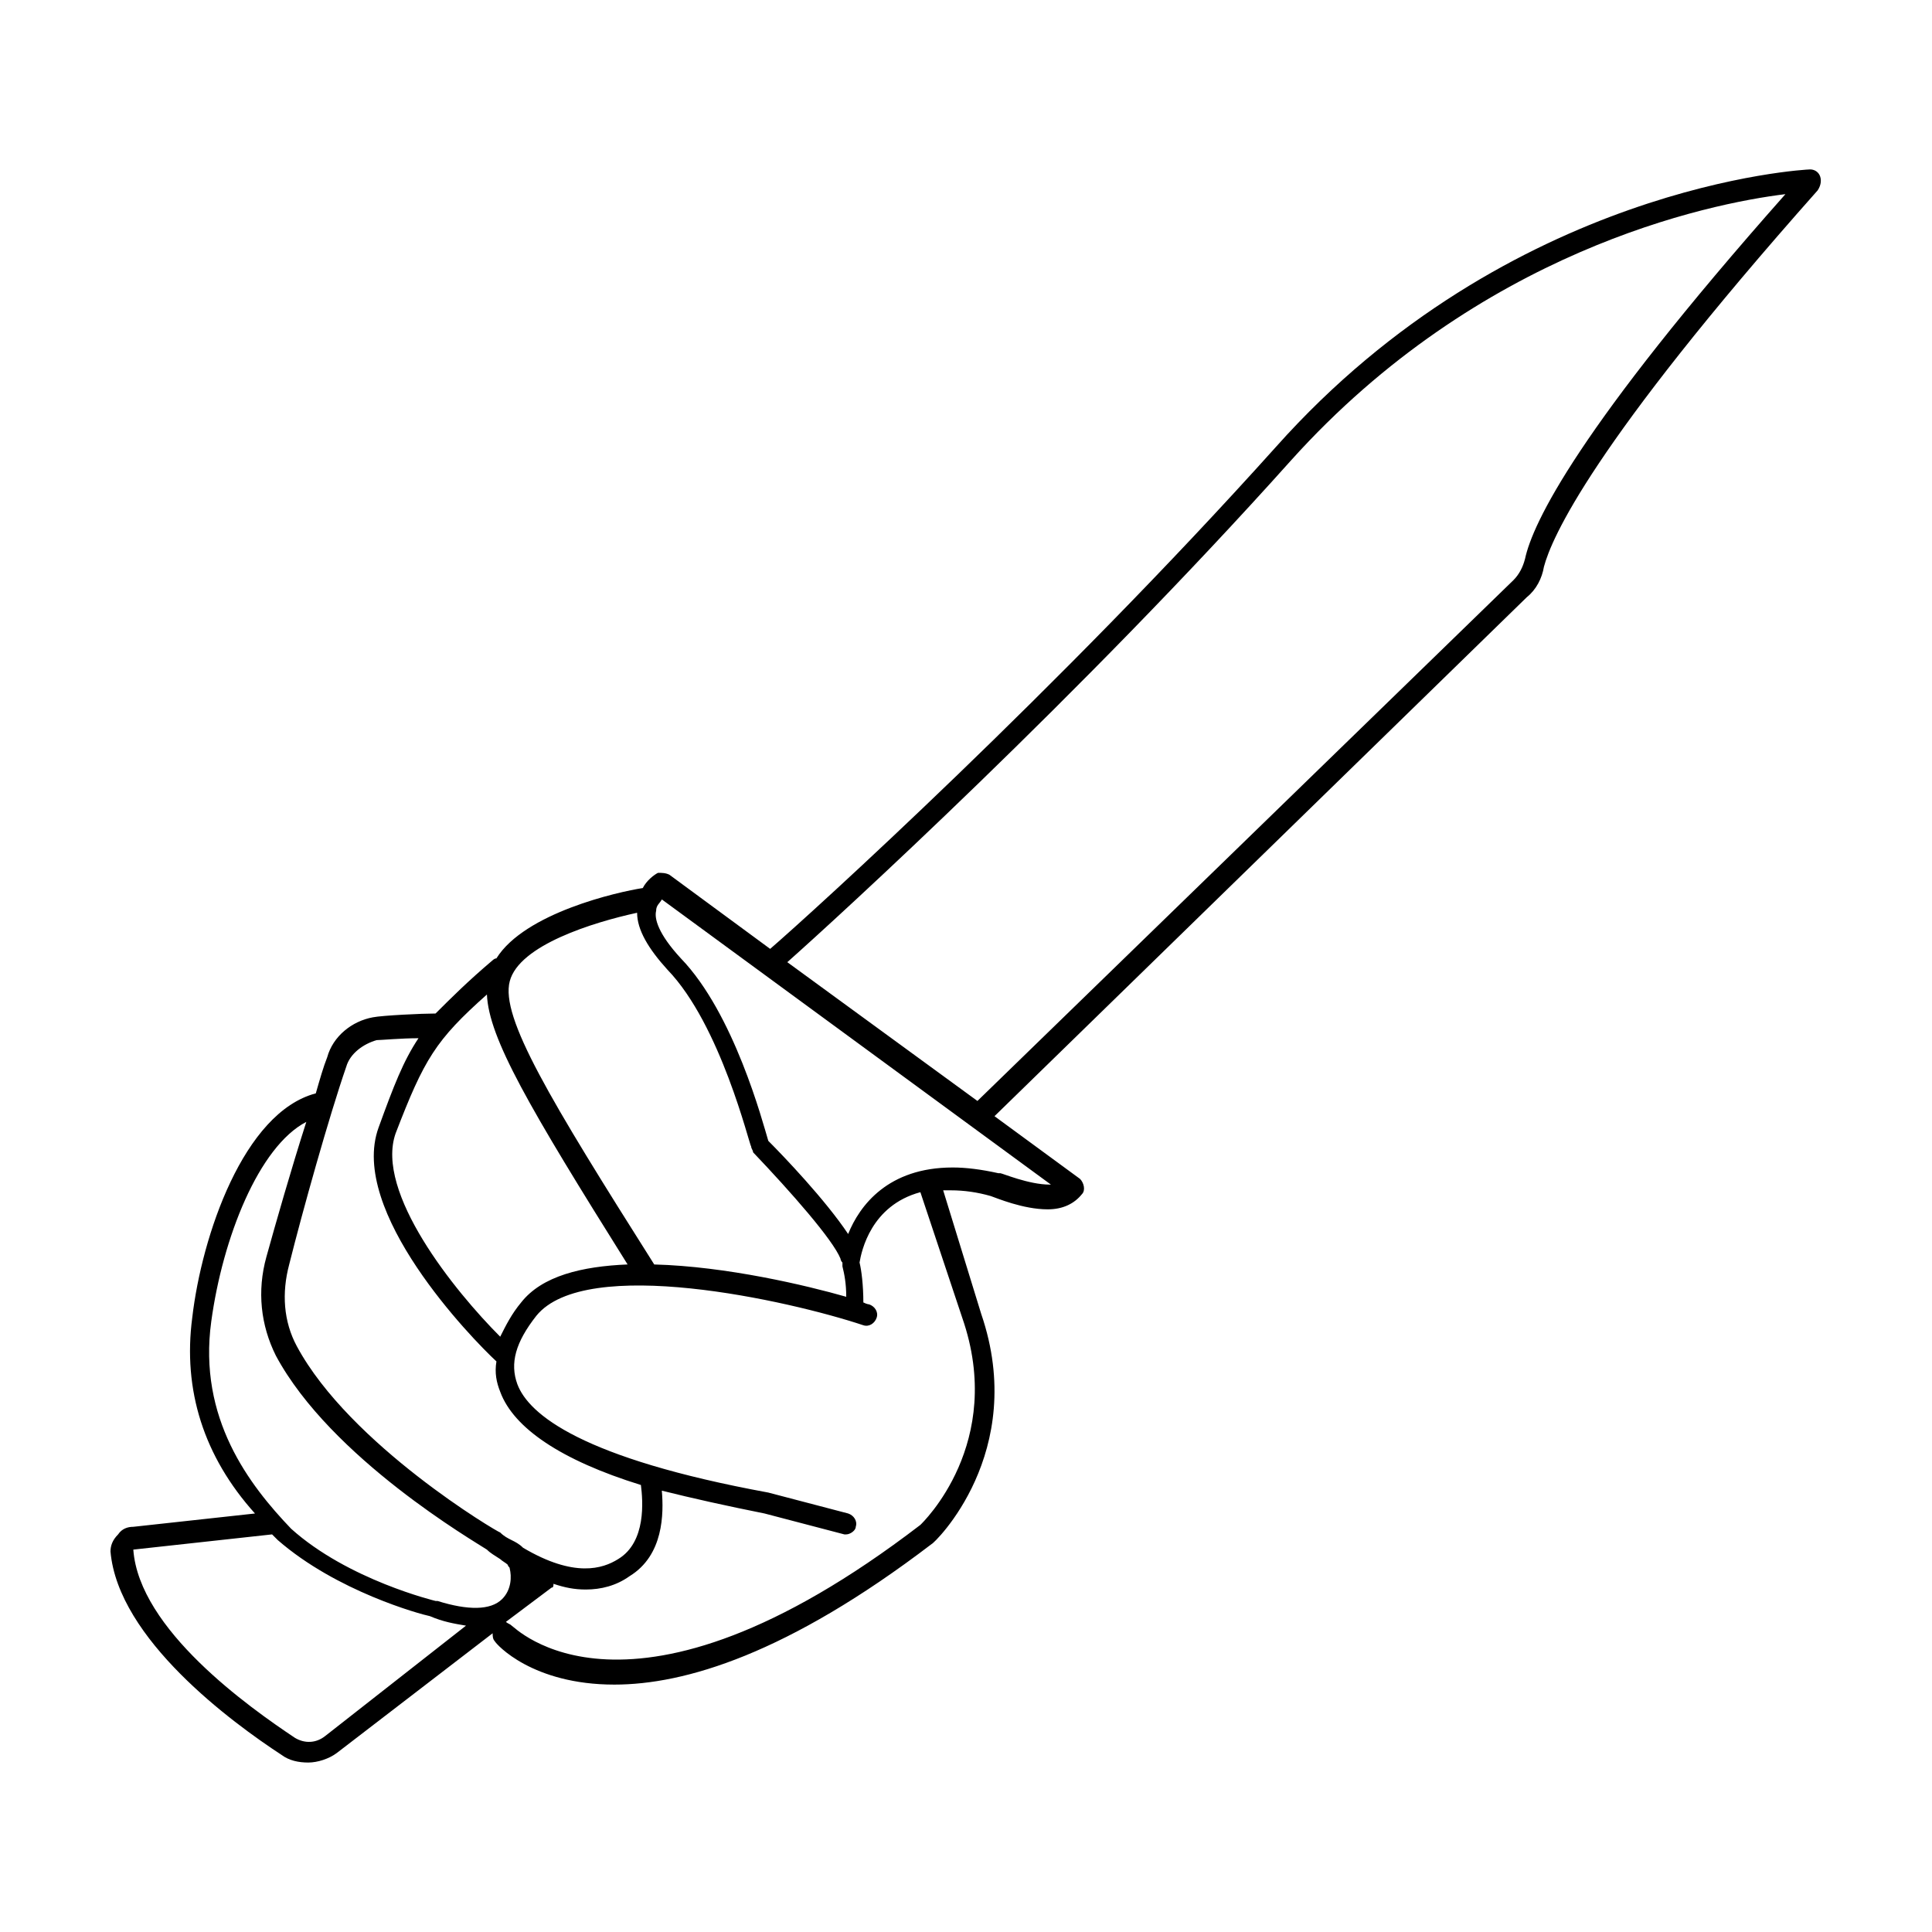<?xml version="1.0" encoding="UTF-8"?>
<!-- Uploaded to: SVG Repo, www.svgrepo.com, Generator: SVG Repo Mixer Tools -->
<svg fill="#000000" width="800px" height="800px" version="1.1" viewBox="144 144 512 512" xmlns="http://www.w3.org/2000/svg">
 <path d="m626.21 190.41c-0.504-1.008-1.512-1.512-2.519-1.512-1.008 0-79.602 4.031-141.57 73.555-57.438 63.984-122.93 123.43-134.02 133.01l-26.703-19.648c-1.008-0.504-2.016-0.504-3.023-0.504-1.008 0.504-3.023 2.016-4.031 4.031-6.551 1.008-31.234 6.551-38.793 18.641-0.504 0-1.008 0.504-1.008 0.504-6.551 5.543-11.082 10.078-15.113 14.105-3.527 0-14.105 0.504-16.625 1.008-5.543 1.008-10.578 5.039-12.09 10.578-1.008 2.519-2.016 6.047-3.023 9.574-19.145 5.039-30.23 37.785-32.746 59.449-2.519 19.145 3.023 36.777 16.625 51.891l-32.242 3.527c-1.512 0-3.023 0.504-4.031 2.016-1.512 1.512-2.016 3.023-2.016 4.535 2.016 23.176 32.242 45.344 45.344 53.906 2.016 1.512 4.535 2.016 7.055 2.016 2.519 0 5.543-1.008 7.559-2.519l41.312-31.738c0 0.504 0 1.512 0.504 2.016 0.504 1.008 10.078 11.586 31.738 11.586 18.641 0 45.848-8.062 84.137-37.281 0.504 0 25.695-24.184 13.098-60.961l-10.078-32.746h2.016c3.527 0 7.055 0.504 10.578 1.512 1.512 0.504 8.566 3.527 15.113 3.527 4.031 0 7.055-1.512 9.07-4.031 1.008-1.008 0.504-3.023-0.504-4.031l-22.672-16.625 141.07-137.54c2.519-2.016 4.031-5.039 4.535-8.062 2.016-7.559 12.594-32.242 72.547-99.754 1.008-1.512 1.008-3.023 0.508-4.031zm-313.37 195.48c0 4.535 3.023 9.574 8.062 15.113 14.105 14.609 21.664 46.352 22.168 46.855 0 0.504 0.504 1.008 0.504 1.512 10.078 10.578 21.16 23.176 23.176 28.215 0 0 0 0.504 0.504 1.008v1.008c0.504 2.016 1.008 4.535 1.008 8.062-10.578-3.023-31.738-8.062-50.883-8.566-27.711-43.832-40.809-65.496-38.289-75.066 2.512-9.574 22.16-15.621 33.75-18.141zm-39.801 21.664c0.504 11.586 11.082 29.727 37.281 71.539-12.09 0.504-22.672 3.023-28.215 10.078-2.519 3.023-4.031 6.047-5.543 9.07-12.09-12.09-33.25-38.289-27.711-53.906 7.562-19.652 10.586-24.688 24.188-36.781zm-37.281 19.145c1.008-3.527 4.535-6.047 8.062-7.055 1.008 0 6.551-0.504 11.082-0.504-4.031 6.047-6.551 12.594-10.578 23.68-8.062 22.168 24.688 55.922 31.234 61.969-0.504 3.023 0 5.543 1.008 8.062 3.527 9.574 16.121 18.137 37.281 24.688 0.504 4.031 1.512 15.113-6.047 19.648-4.031 2.519-11.586 5.039-25.191-3.023-1.008-1.008-2.016-1.512-3.023-2.016-1.008-0.504-2.016-1.008-3.023-2.016-0.504 0-39.801-23.176-53.906-49.375-3.527-6.551-4.031-14.105-2.016-21.664 3.527-14.105 10.582-39.293 15.117-52.395zm49.371 135.02m-85.145-67.512c3.023-22.168 12.594-46.352 25.191-52.898-4.031 12.594-8.062 26.703-10.578 35.77-2.519 9.07-1.512 18.137 2.519 26.199 14.609 27.207 52.898 49.375 55.922 51.387 1.008 1.008 2.016 1.512 3.527 2.519 0.504 0.504 1.512 1.008 2.016 1.512 0 0.504 0.504 0.504 0.504 1.008 0.504 2.016 0.504 5.543-2.016 8.062-3.023 3.023-9.07 3.023-17.129 0.504h-0.504s-23.176-5.543-38.289-19.145c-11.086-11.59-24.688-29.223-21.164-54.918zm30.23 109.83c-2.519 2.016-5.543 2.016-8.062 0.504-12.09-8.062-41.312-28.719-42.824-49.879l36.777-4.031 1.512 1.512c15.617 13.602 37.785 19.648 40.305 20.152 3.527 1.512 6.551 2.016 9.574 2.519zm168.78-110.84c11.586 33.25-10.578 54.41-11.082 54.914-77.586 59.449-107.82 26.703-108.32 26.703-0.504-0.504-1.008-0.504-1.512-1.008l12.09-9.07c0.504 0 0.504-0.504 0.504-1.008 3.023 1.008 5.543 1.512 8.566 1.512 4.031 0 8.062-1.008 11.586-3.527 9.07-5.543 9.07-16.625 8.566-22.672 8.062 2.016 17.129 4.031 27.207 6.047l21.16 5.543h0.504c1.008 0 2.519-1.008 2.519-2.016 0.504-1.512-0.504-3.023-2.016-3.527l-21.16-5.543c-49.375-9.07-63.48-20.656-66.504-28.719-2.016-5.543-0.504-11.082 5.039-18.137 13.098-16.121 67.008-4.031 86.656 2.519 1.512 0.504 3.023-0.504 3.527-2.016 0.504-1.512-0.504-3.023-2.016-3.527 0 0-0.504 0-1.512-0.504 0-4.535-0.504-8.566-1.008-10.578 0.504-3.023 3.023-15.113 16.121-18.641zm23.176-35.266c-5.543 0-12.594-3.023-13.098-3.023h-0.504c-4.535-1.008-8.566-1.512-12.09-1.512-17.129 0-24.688 10.078-27.711 17.633-6.047-9.07-17.129-20.656-21.16-24.688-1.512-5.039-9.07-33.754-23.176-48.367-6.047-6.551-7.055-10.578-6.551-12.594 0-1.512 1.008-2.016 1.512-3.023l103.79 76.074c-0.004-0.5-0.504-0.5-1.008-0.5zm125.95-165.75c-0.504 2.016-1.512 4.031-3.023 5.543l-142.07 138.04-50.383-36.777c13.602-12.09 77.586-70.535 133.51-133 49.883-55.422 110.34-68.016 131-70.535-54.914 61.969-67.008 87.156-69.023 96.73z"/>
</svg>